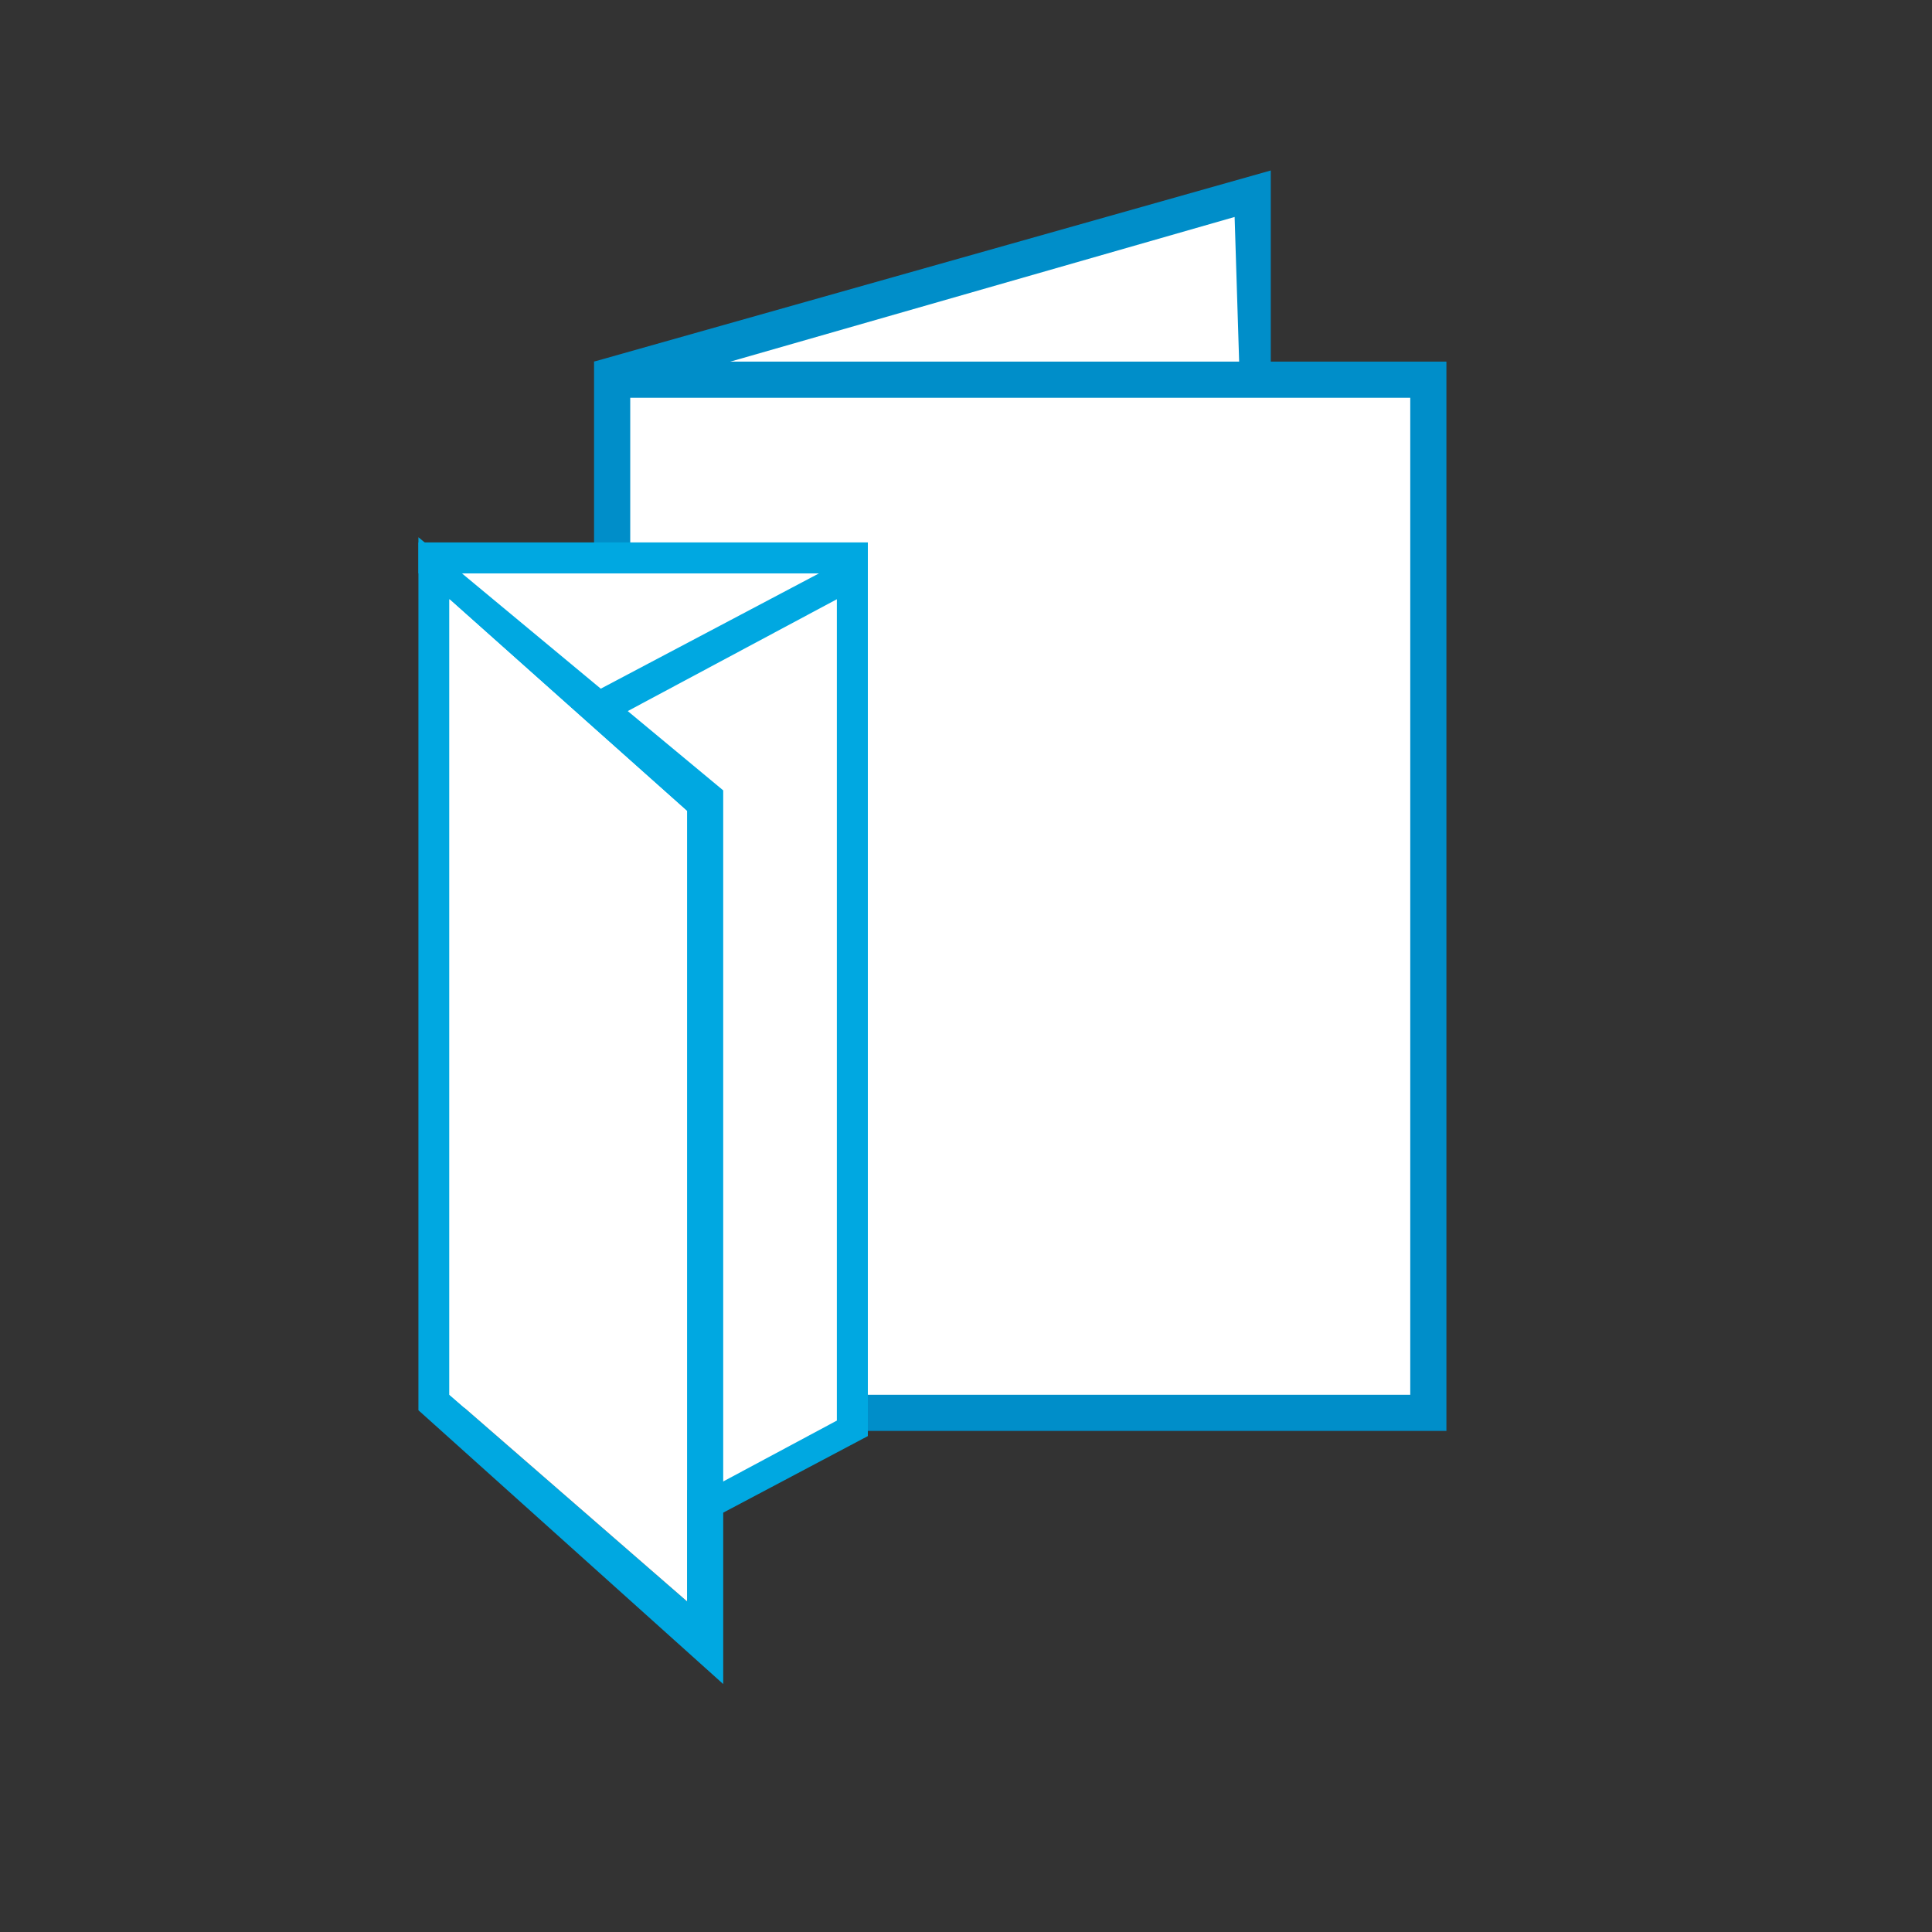 <?xml version="1.0" encoding="utf-8"?>
<!-- Generator: Adobe Illustrator 22.1.0, SVG Export Plug-In . SVG Version: 6.00 Build 0)  -->
<svg version="1.1" id="_x23_Layer_1" xmlns="http://www.w3.org/2000/svg" xmlns:xlink="http://www.w3.org/1999/xlink" x="0px"
	 y="0px" viewBox="0 0 37.4 37.4" style="enable-background:new 0 0 37.4 37.4;" xml:space="preserve">
<rect x="0" y="0" width="37.4" height="37.4" fill="#333333" stroke="none"/>
<style type="text/css">
	.st0{fill:#FFFFFF;}
	.st1{fill:#008EC9;}
	.st2{fill:#00A8E1;}
	.st3{fill:#058EC8;}
	.st4{fill:#B8D58B;}
	.st5{fill:#EC89A2;}
	.st6{fill:#F3ED6E;}
</style>
<rect x="11.9" y="7.4" class="st0" width="15.7" height="20.1"/>
<polygon class="st0" points="12.6,7.4 24.2,7.4 24.2,4 12.6,7.3 "/>
<path class="st1" d="M28,27.7H11.5V7H28V27.7z M12.2,27h15.1V7.7H12.2V27z"/>
<polygon class="st1" points="11.7,7.7 11.5,7 24.6,3.3 24.6,7.4 24,7.4 23.9,4.2 "/>
<polygon class="st0" points="8.5,10.8 16.4,10.8 16.4,27.7 14,29.1 8.3,27 "/>
<polygon class="st2" points="16.8,11.1 8.1,11.1 8.1,10.5 16.8,10.5 "/>
<g>
	<polygon class="st2" points="11.5,13.4 11.5,13.9 11.9,14.2 11.9,13.9 16.2,11.6 16.2,27.5 13.4,29 13.4,29.6 16.8,27.8 16.8,10.6 
			"/>
</g>
<path class="st2" d="M14,32.6l-5.9-5.3V10.4l5.9,4.9V32.6z M8.7,27l4.6,4V15.7l-4.6-4.1V27z"/>
<polygon class="st0" points="8.7,27 13.3,31 13.3,15.7 8.7,11.6 "/>
</svg>
